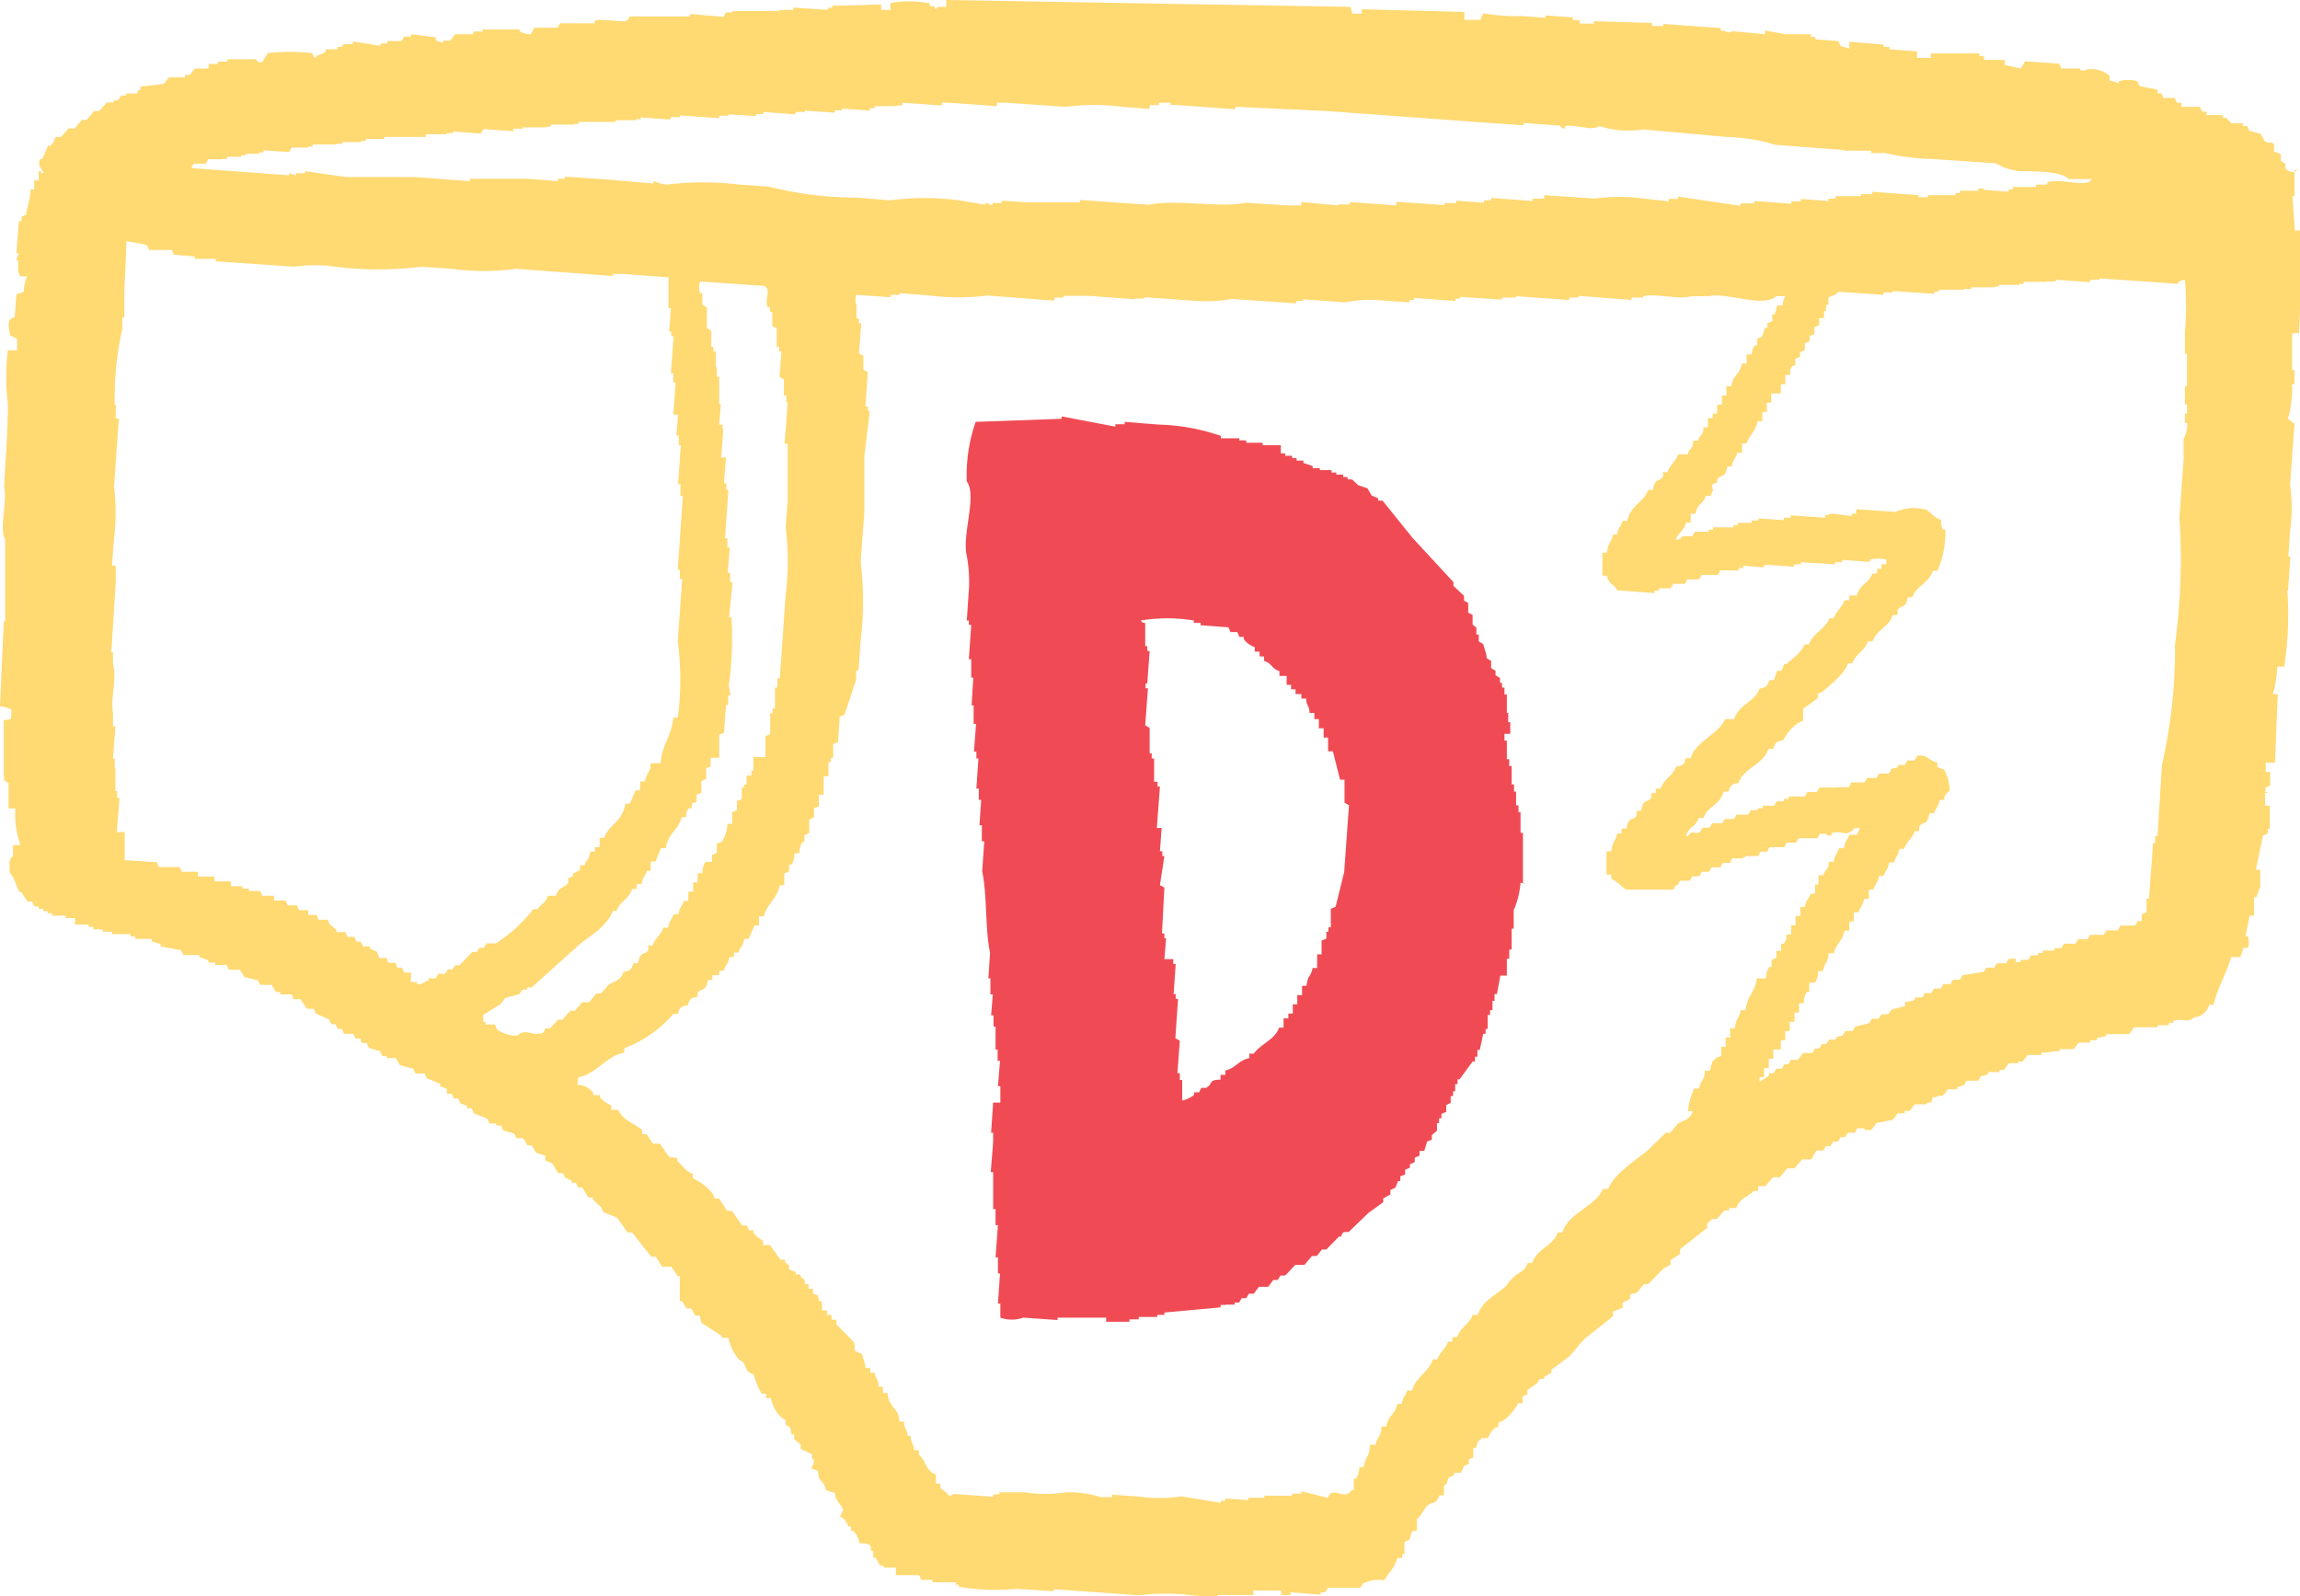 <svg xmlns="http://www.w3.org/2000/svg" viewBox="0 0 67.16 46.62"><defs><style>.cls-1{fill:#ffd972;}.cls-2{fill:#f04b54;}</style></defs><title>Zasób 4</title><g id="Warstwa_2" data-name="Warstwa 2"><g id="Warstwa_1-2" data-name="Warstwa 1"><path class="cls-1" d="M63.51,18.91a15,15,0,0,1-.38,3.42L63,24.42h-.07l0,.2h-.06l-.12,1.62h-.07l0,.4-.14.06v.2h-.14c0,.05,0,.09-.07.13l-.41,0-.08.14-.33,0-.08.13-.4,0-.08.13-.27,0-.08.13-.33,0-.08.13-.2,0v.07l-.34,0v.07h-.14v.07l-.21,0-.07.13H59v.07h-.14V28h-.2l-.08.13-.27,0-.08.13H58l-.07.12-.62.1-.08.13-.2,0-.08.13h-.2l-.08.13-.2,0a.57.57,0,0,1-.08.13h-.2s0,.08-.07.13l-.21,0v.07a.54.54,0,0,1-.28.05v.13l-.41.11-.08.13-.2,0-.08.13h-.2l-.08.13-.41.1a.57.57,0,0,1-.08.13h-.2l-.08.13-.2.05v.07h-.2l-.08.13h-.13l-.08.13H53l-.08.13-.27,0-.15.2-.21,0-.07.13h-.14c0,.05,0,.09-.07.13h-.14l-.08.13h-.13v.07l-.28.18v-.13h.13l0-.27h.14l0-.27h.13l0-.27H52l0-.27h.13l0-.27h.13l0-.27h.14l0-.27h.13l0-.27h.14a.59.59,0,0,1,.09-.33h.07l0-.27H53a.6.6,0,0,0,.09-.34h.14c.06-.3.13-.18.17-.52h.14c.09-.3.26-.35.32-.66H54l0-.27h.13l0-.27h.14c.06-.19.12-.16.16-.39h.14l0-.27h.13c.07-.2.12-.16.17-.4H55c.07-.19.12-.16.16-.39h.14c.06-.2.12-.16.16-.4h.14c.08-.23.23-.28.31-.52h.13v-.13c.12-.18.23,0,.3-.39h.13c.07-.19.12-.16.17-.39h.13c0-.15.06-.19.16-.26a1.34,1.34,0,0,0-.16-.62l-.2-.08v-.14c-.21,0-.32-.27-.6-.18,0,.05-.05.09-.07.13h-.21l-.07.13-.2,0v.07l-.21.05s0,.09-.07.13l-.27,0-.08.13-.27,0-.08.13-.4,0v.07H54v.07l-.26,0L53.6,23l-.47,0-.08.13-.27,0-.08.13-.47,0v.07h-.14v.07l-.21,0s-.05.09-.07.13l-.34,0v.07h-.14v.06h-.21l-.07.13-.34,0-.08.13h-.27l-.07.12H50l-.08.13-.2,0-.08.13c-.23.1-.16-.11-.35.11h-.06c.1-.3.27-.23.37-.52h.14c.13-.36.48-.37.59-.77h.14c.06-.19.09-.22.29-.25.16-.46.72-.52.88-1h.14c.06-.19.09-.22.29-.25a1.36,1.36,0,0,1,.44-.51l.14-.06V20.7l.43-.31v-.13l.14-.06c.23-.21.63-.5.74-.83h.13c.1-.29.35-.34.45-.64h.14c.12-.35.47-.4.59-.77h.14v-.14c.11-.18.22,0,.3-.38h.13c.13-.35.48-.4.6-.77h.13a2.59,2.59,0,0,0,.23-1.21h-.07a.54.54,0,0,1-.05-.28c-.21-.06-.3-.23-.45-.3a1.42,1.42,0,0,0-.89.07l-1.14-.08V15h-.13v.07L53.5,15l-.21.05v.07l-1-.07v.07l-.2,0v.07l-.74-.05v.06h-.2v.07l-.4,0v.06h-.13v.07l-.6,0v.07h-.13v.06l-.4,0-.08.13h-.27c-.06,0,0,.08-.21.11.08-.23.23-.25.31-.51h.13V15h.14c.07-.34.21-.24.3-.52h.14l.08-.2H50v-.14l.14-.05V14c.14-.18.23,0,.3-.38h.13c.05-.26.1-.19.16-.4h.14l0-.27h.13c.09-.26.27-.35.32-.65h.14l0-.27h.13l0-.27h.13l0-.27H52l0-.27h.13l0-.27h.14c0-.15,0-.18.08-.27h.07l0-.2.14-.06v-.14l.14-.05,0-.21.14-.05V9.81l.14-.05,0-.21.14-.05V9.29l.14,0,0-.21h.06V8.9h.07v-.2c.06-.07.19-.05.29-.18L55,8.61V8.54l.27,0V8.5l1.21.08V8.52h.13V8.46l.74,0V8.44l.21,0V8.39l.67,0V8.37h.13V8.32l.6,0V8.29h.13V8.23l.67,0V8.22l.27,0V8.17l1,.07V8.17l.27,0V8.13l1.48.1.81.06s0-.09.21-.12a9.14,9.14,0,0,1,0,1.55l0,.61h.06v.94h-.06l0,.54h.06v.27H63.8l0,.27h.07a1,1,0,0,1-.11.47l0,.61-.12,1.68a18.7,18.7,0,0,1-.14,3.79M61,5.32c-.32.09-.83-.1-1.22,0v.07l-.33,0v.07l-.67,0v.07h-.13v.07l-.74-.06V5.5h-.14v.07l-.54,0v.07h-.13v.06l-.81,0v.06l-.27,0V5.7l-1.35-.1v.07l-.33,0v.06l-.74,0v.07l-.21,0v.07l-.81-.06v.07l-.27,0v.07l-1.08-.08v.07l-.41,0v.07L49,5.74v.07l-.27,0v.07L48,5.8a5.12,5.12,0,0,0-1.43,0l-1.48-.1V5.8l-.34,0v.07l-1.21-.09v.07l-.21,0v.07l-.81-.06v.07l-.34,0v.06l-1.28-.09V5.9h-.13V6l-1.35-.1v.07l-.34,0V6L38,5.9V6l-.4,0V6l-1.21-.08c-.81.16-2-.11-2.85.06l-2-.14v.07l-1.55,0-.74-.05v.07l-.27,0v.07l-.2-.09v.07L28,5.85a7.62,7.62,0,0,0-2,0l-1-.08a10.39,10.39,0,0,1-2.55-.32l-.87-.06a8.69,8.69,0,0,0-2.1,0c-.18,0-.35-.1-.4-.1v.07L17.7,5.24l-1.21-.08v.06h-.2v.07l-.88-.07-1.69,0v.07l-1.62-.12h-2L8.91,5v.06l-.27,0v.07l-.19-.08v.07L5.6,4.91V4.85l.07-.07.34,0,.07-.13.41,0V4.64h.14V4.58l.41,0V4.54h.13V4.49l.4,0V4.45h.13V4.39l.74.05.08-.13.47,0V4.28h.14V4.22l.68,0V4.2H10V4.15l.54,0V4.12h.14V4.06l.54,0V4l.2,0V4L12.3,4V4h.13V3.92l.6,0V3.89l.2,0V3.84l.81.06.08-.13.87.06V3.76l.27,0V3.72l.68,0V3.7h.14V3.64l.68,0V3.62h.14V3.56l.54,0,.54,0V3.51l.6,0V3.48h.13V3.43l.87.06V3.42l.27,0V3.37L21,3.45V3.38l.27,0V3.34l.81.05V3.33h.21V3.27l.94.07V3.27l.27,0V3.23l.88.06V3.22l.21,0V3.17l.81.06V3.16h.14V3.1l.61,0V3.08h.2V3l1.15.08V3l.2,0V3l1.41.1V3l.27,0V3l1.75.12a6.24,6.24,0,0,1,1.63,0l.81.06V3.07l.27,0V3l.34,0v.07h.07V3.06l1.82.13V3.12l2.63.12,4.65.34,1.14.08V3.59l1.08.08s0,.09.13.08V3.68c.32-.05.8.16,1,0a2.77,2.77,0,0,0,1.28.1L50.43,4a5.13,5.13,0,0,1,1.41.23l2,.15V4.4l.8,0v.07l.41,0a6.52,6.52,0,0,0,1.34.17l1.89.13A1.67,1.67,0,0,0,59,5c.45,0,1.18,0,1.41.23l.67,0ZM5.69,7.49v.07l.61,0v.07l1,.07,1.28.09a4.29,4.29,0,0,1,1.22,0,10.11,10.11,0,0,0,2.5,0l.88.06a7,7,0,0,0,1.89,0l2.83.21V8l.27,0V8l1.35.1V9h.07l-.05.68h.06v.14h.07l-.08,1.08h.07l0,.27h.07l-.07.94h.14l-.05.61h.07V13h.06l-.08,1.14h.07l0,.34h.07l-.15,2.16h.06l0,.27h.07l-.13,1.81a8.47,8.47,0,0,1,0,2.24h-.13c-.06.59-.32.73-.37,1.33H19c0,.29-.12.26-.17.53h-.14l0,.26h-.13l-.17.39h-.13c-.08.52-.48.61-.62,1h-.13l0,.27h-.14v.13h-.13c-.05.26-.1.19-.17.4h-.13v.13l-.21.12v.07l-.14.06v.13c-.13.17-.26.1-.36.38H16c-.07.22-.19.23-.3.39h-.13a4.32,4.32,0,0,1-1.09,1l-.27,0-.08.13H14l-.08.12h-.13l-.37.39h-.13l-.08.12h-.13l-.08.13-.2,0-.08.13h-.2v.06c-.07,0-.23.15-.34.11v-.06H12L12,28.4l-.2,0-.06-.14h-.14l-.05-.14h-.21l-.05-.14h-.21L11,27.79l-.2-.09v-.06l-.2,0-.06-.14h-.13l-.06-.14h-.2l-.06-.14-.27,0v-.07L9.63,27l-.06-.14-.27,0a.78.78,0,0,1-.05-.14H9a1.21,1.21,0,0,1,0-.14l-.27,0-.06-.14-.27,0-.06-.14-.34,0a1.21,1.21,0,0,0,0-.14l-.34,0-.06-.14-.33,0v-.07H7.08v-.07l-.34,0,0-.14-.48,0,0-.14-.48,0a.78.78,0,0,0,0-.14l-.47,0-.06-.14-.61,0-.06-.14-.94-.06c0-.27,0-.55,0-.82H3.41l.08-1H3.42v-.2H3.37l0-.68H3.35l0-.27H3.3l.07-.94H3.3l0-.4c-.08-.38.12-1,0-1.42H3.3l0-.34H3.25L3.38,17l0-.48H3.27l.06-.81a6.07,6.07,0,0,0,0-1.49l.14-2H3.38l0-.4H3.35a9.21,9.21,0,0,1,.22-2.21l0-.34h.06l0-.54c0-.57.06-1.2.06-1.68.06,0,.54.08.6.11l.06.14.67,0,.06.14Zm8.42,22.15.5-.31.15-.19.41-.11.08-.13h.14v-.06h.13L16.9,27.6c.31-.27.8-.51,1-1H18c.11-.29.36-.33.46-.64h.13v-.14h.14c.05-.25.09-.18.16-.39H19l0-.27h.14l.16-.39h.14c.07-.45.36-.51.47-.91h.13c0-.15,0-.18.09-.26h.07v-.13l.14-.06v-.2l.14-.06,0-.34.14-.06,0-.33h.07V22.4h.06l0-.27H21V22H21l0-.54.14-.06.06-.81h.06a2.74,2.74,0,0,0,0-.28h.07a2.74,2.74,0,0,0-.05-.28,10.14,10.14,0,0,0,.08-2h-.07L21.39,17h-.07l0-.27h-.07l.06-.74h-.07l0-.27h-.07l.1-1.41h-.06v-.2h-.07l.06-.75h-.14l.06-.81H21.1V12.4H21l.05-.6H21v-.13H21L21,11h-.07l0-.27H20.9l0-.47h-.07v-.13h-.06l0-.47-.13-.08,0-.6-.13-.08,0-.34h-.07a.59.59,0,0,1,0-.34l1.88.13c.21.13,0,.36.09.62h.07v.14h.07l0,.41.13.07,0,.54h.07v.13h.07l-.06.74.13.08,0,.47h.07l0,.2H23l-.09,1.21H23c0,.56,0,1.12,0,1.69l-.06.74a8.12,8.12,0,0,1,0,2l-.17,2.42h-.07l0,.27h-.07l0,.61h-.07v.14h-.07l0,.61-.14.06,0,.61H22l0,.4h-.06v.14H21.8l0,.26h-.07V23h-.07l0,.34-.14.05,0,.27-.14.06,0,.34h-.14a1,1,0,0,1-.17.53l-.14.05,0,.27-.14.06v.2H20.6a.59.59,0,0,0-.09.33h-.14l0,.27h-.13l0,.27h-.14l0,.27h-.13c-.07.2-.12.16-.16.39h-.14c-.06.19-.12.15-.16.39h-.14c-.08.24-.23.28-.31.52h-.13v.14c-.12.17-.23,0-.3.38h-.13c-.07.19-.09.22-.29.25-.1.27-.23.25-.44.38l-.22.25h-.13l-.22.26H17l-.22.25h-.13l-.23.26h-.13l-.22.25h-.14l-.07.13c-.31.12-.5-.15-.75.08a.93.93,0,0,1-.6-.18l-.06-.14h-.27v-.07h-.07Zm2.78,1.82c.53-.1.82-.63,1.34-.72v-.13a3.49,3.49,0,0,0,1.43-1h.13c.06-.19.09-.22.29-.25.06-.19.09-.22.29-.25V29c.11-.17.23,0,.3-.38h.13v-.14H21v-.13h.13c.07-.2.12-.16.17-.4h.13v-.13h.13c.07-.2.13-.16.17-.4h.13l.17-.39h.13l0-.27h.14c.11-.37.4-.54.47-.91h.13l0-.34.14-.06v-.2h.07c.07-.09.07-.16.09-.33h.14a.59.59,0,0,1,.09-.33h.06l0-.2.14-.06,0-.4.14-.06,0-.27.14-.05,0-.34h.14l0-.54h.14l0-.41h.07v-.13h.07l0-.4.14-.06.05-.74.14-.06L25,19.85H25l0-.27h.07l.06-.87a9.4,9.4,0,0,0,0-2.3l.11-1.48c0-.55,0-1.09,0-1.63L25.4,12h-.06v-.13h-.07l.07-1-.13-.07,0-.41-.13-.07.07-.88h-.07V9.3h-.07l0-.41H25A.54.54,0,0,1,25,8.61l1,.07V8.61l.27,0V8.56l.87.07a6.81,6.81,0,0,0,1.7,0l1.95.15V8.69l.27,0V8.64l.74,0,1.35.1V8.72l.27,0V8.68l1.55.11a4.15,4.15,0,0,0,1-.06l1.88.13V8.79l.2,0V8.74l1.22.09a3.84,3.84,0,0,1,1.15-.05l.74.05V8.76h.13V8.7l1.21.09V8.72h.14V8.67l1.22.08V8.69l.41,0V8.65l1.55.11V8.69l.27,0V8.64l1.55.12V8.69l.34,0V8.65c.39-.09,1,.11,1.42,0l.47,0V8.65c.59-.12,1.59.35,2,0l.26,0a.72.72,0,0,0-.08.27H51.9l-.08.26h-.07v.2l-.14.06v.13h-.07l-.09.26-.14.06v.2h-.07c-.07.09-.06.11-.09.26H51l0,.27h-.14c-.07.36-.25.3-.31.66h-.14l0,.27h-.13l0,.27h-.14l0,.26h-.13v.13h-.14l0,.27h-.13c0,.26-.1.18-.16.39h-.14c0,.26-.1.19-.16.4H49c-.08.24-.23.28-.31.52h-.13v.13c-.12.18-.22,0-.3.39h-.13c-.14.36-.53.46-.61.9h-.14c-.06.2-.12.16-.16.4H47.1c-.07.3-.13.19-.18.53h-.13l0,.67h.13c.05.26.21.24.31.43l1.08.08v-.07h.13v-.07l.34,0,.08-.13.34,0,.07-.13.34,0,.08-.13.47,0,.07-.13.54,0v-.07h.13v-.07l.61.05v-.07l.2,0V16.5l.67.05v-.07h.21v-.06l1,.06v-.06h.2v-.07l.81.06v-.07a1.21,1.21,0,0,1,.48,0v.14h-.14v.13h-.13v.14h-.14c-.11.31-.35.28-.45.64H54v.14h-.14c-.08.23-.23.28-.31.52h-.13c-.12.33-.48.43-.6.77h-.13c-.09.25-.35.4-.52.57H52.1l-.08.2h-.13l-.09.27h-.13c-.07.19-.09.21-.29.25-.15.4-.6.45-.74.89H50.5V21h-.13c-.16.43-.87.65-1,1.14h-.14c-.06.19-.09.22-.29.25-.1.29-.35.34-.45.64h-.14v.13h-.13v.13c-.11.18-.23,0-.3.39h-.13v.14c-.12.17-.23,0-.3.38h-.14v.14h-.13c-.06.3-.13.18-.17.52h-.14l0,.68h.14v.13c.2.07.3.25.45.31l1.36,0,.07-.13H49s0-.08.07-.13l.27,0,.08-.13.2,0,.08-.13h.2l.08-.13.27,0s0-.08.07-.13l.21,0s0-.09.07-.13l.27,0L51,25l.34,0,.07-.13.21,0c0-.05,0-.09.07-.13l.41,0,.07-.13.27,0a.57.57,0,0,0,.08-.13l.54,0,.08-.13.2,0V24.4h.14v-.07c.37-.1.39.15.69-.15h.14l-.09.2H54c-.07.19-.12.15-.16.39h-.14c-.06.2-.12.16-.16.4h-.14c0,.25-.09.18-.16.39h-.14l0,.27H53l0,.27h-.13c-.07.2-.13.16-.17.39h-.13l0,.26h-.14l0,.27h-.13l0,.27h-.14c0,.16,0,.18-.08.27h-.07v.21l-.14,0,0,.21-.14.05v.21h-.07a.59.59,0,0,0-.09.33H51.3c-.06.44-.28.49-.33.93h-.14c-.06.3-.13.18-.17.53h-.14l0,.27h-.13l0,.27h-.13l0,.27-.14.05L50,31H50a2.76,2.76,0,0,1-.08.27h-.14c0,.29-.12.26-.17.52h-.14a2,2,0,0,0-.18.66h.14c-.1.27-.23.24-.44.37l-.22.26h-.13l-.51.5c-.34.29-1,.69-1.17,1.14H46.8c-.18.5-1,.69-1.18,1.27h-.13c-.15.41-.6.46-.75.89h-.13c-.08.24-.21.25-.37.38s-.19.22-.29.32c-.28.24-.67.42-.8.82H43c-.1.29-.35.34-.45.65h-.14v.13h-.13c-.08.24-.23.29-.31.52h-.13c-.14.39-.5.51-.61.91h-.14c-.06.19-.12.16-.16.39H40.8c-.08.36-.26.3-.32.66h-.14c0,.3-.12.26-.17.53H40c0,.37-.13.32-.18.66h-.13a.65.65,0,0,1-.09.33h-.07l0,.34h-.06c-.23.27-.32,0-.62.09l-.08.13L38,43.55v.07l-.27,0v.06l-.81,0v.06l-.47,0v.07l-.67-.05v.07h-.13v.06L34.5,43.7a4.46,4.46,0,0,1-1.29,0l-.74-.05v.07l-.33,0a3.12,3.12,0,0,0-1-.14,3.94,3.94,0,0,1-1.22,0l-.74,0v.06H29v.07l-1.14-.08s0,0-.14.06a1,1,0,0,0-.26-.23v-.13h-.13l0-.27c-.31-.11-.28-.4-.5-.58v-.13h-.14c0-.2-.09-.17-.1-.42H26.5c0-.2-.1-.17-.1-.41h-.14c0-.42-.32-.39-.34-.84h-.14V40.5h-.13c0-.26-.07-.19-.11-.41h-.13v-.14h-.14c0-.14-.07-.27-.1-.41-.38-.14-.13-.13-.25-.36l-.5-.51v-.13h-.14v-.14h-.13v-.13h-.14A1.6,1.6,0,0,1,24,38h-.07c-.11-.18.08-.13-.19-.22v-.14h-.13V37.5H23.5c0-.17,0-.11-.12-.21v-.07h-.14v-.07l-.2-.08c0-.17,0-.11-.12-.21v-.07h-.13l-.31-.43h-.2v-.13A.88.88,0,0,1,22,36v-.07h-.13l-.06-.14h-.14l-.3-.43h-.14L21,35h-.13l-.06-.14a1.54,1.54,0,0,0-.58-.45v-.13c-.22-.08-.29-.24-.45-.37v-.07c-.1-.07-.19,0-.27-.09l-.24-.35-.2,0c-.07-.09-.13-.19-.19-.28h-.13L18.75,33c-.27-.21-.55-.28-.7-.59l-.2,0v-.13a.92.92,0,0,1-.33-.23v-.07h-.2v-.07a.58.58,0,0,0-.46-.23ZM66.81,17.25l.07-1h-.06l.05-.74a5,5,0,0,0,0-1.36L67,12.38l-.19-.15a3.2,3.2,0,0,0,.12-.8c0-.07,0-.14,0-.21h.07l0-.41h-.07c0-.36,0-.72,0-1.08h.2c.07-1.09,0-1.95.08-3l-.2,0-.07-1H67l0-.67S67,5.11,67,5h.06V4.94C67,5,67,4.93,67,5s-.21,0-.27-.09V4.78l-.13-.08,0-.2-.2-.08,0-.21c-.07-.09-.16,0-.27-.09l-.12-.21-.33-.09-.06-.14h-.13V3.6l-.33,0L65,3.44H64.9V3.36l-.47,0V3.26H64.3l-.06-.14-.54,0V3h-.14l-.06-.14-.33,0-.06-.14H63V2.62l-.53-.11-.06-.14a1.07,1.07,0,0,0-.54,0v.07a1.14,1.14,0,0,0-.27-.09c0-.14,0-.06,0-.14a.83.83,0,0,0-.67-.18.17.17,0,0,1-.2,0V2l-.54,0-.06-.14-1-.07A1.67,1.67,0,0,1,59,2l-.46-.1V1.75l-.61,0V1.64h-.13V1.56l-1.42,0v.13l-.4,0V1.5l-.81-.06V1.37H55V1.3L54,1.22l0,.2-.26-.08-.06-.14-.67-.05V1.08h-.13V1l-.74,0-.6-.11V1L50.58.91a.16.16,0,0,1-.2,0V.9h-.13V.82L48.57.7V.76l-.33,0V.67L46.54.62V.69l-.41,0V.59l-.2,0V.51L45.13.45V.52L44.45.47A6,6,0,0,1,43.31.39a1.54,1.54,0,0,0-.08.19l-.47,0V.35l-3-.08V.4l-.27,0-.06-.2L27.63,0l0,.2-.27,0V.25h-.07V.18h-.14V.1A3,3,0,0,0,26,.09v.2l-.27,0V.13L24.3.17V.23h-.13V.29l-1-.07V.29l-.41,0V.32l-1.36,0V.36h-.2l-.08.13L20.15.41V.48H18.38c-.05.13,0,.05-.08.12s-.64-.06-.94,0V.68h-1a.57.57,0,0,0-.08.13h-.68L15.5,1a.59.59,0,0,1-.33-.09V.86H14.09V.92l-.27,0V1l-.53,0-.15.19-.21,0v.07l-.2-.08V1.09L12,1v.07l-.2,0-.08.13-.41,0v.07l-.2,0v.07l-.8-.13v.07L10,1.3v.07H9.85v.07l-.34,0v.07a.79.79,0,0,1-.28.12v.06c-.11,0-.07-.12-.12-.14a6,6,0,0,0-1.29,0l-.16.26c-.12.05-.19-.08-.19-.08H6.64v.07l-.28,0v.07l-.27,0V2l-.4,0-.15.19H5.4v.07l-.47,0-.15.19-.68.08c0,.14,0,.06-.08.13v.07l-.34,0v.06H3.53l-.08.14H3.32v.06h-.2l-.22.25H2.75l-.22.26H2.4c-.08.08-.15.17-.22.25H2c-.07.08-.14.17-.22.25H1.62a.48.48,0,0,1-.16.26H1.4l-.17.39H1.17c-.1.24.12.33.1.41H1.2V5H1.13l0,.27H1L1,5.53H.89c0,.25-.09.49-.13.74l-.13.06v.13H.55l-.07.94H.55l-.08.2H.53l0,.33s0,0,.06.14l.2,0a1.43,1.43,0,0,0-.1.46l-.21.06-.05.67-.14.06c-.08.17,0,.35,0,.47L.5,9.9l0,.33-.27,0a6.17,6.17,0,0,0,0,1.56c0,.81-.07,1.62-.11,2.43.09.41-.12,1.07,0,1.49H.15c0,.57,0,1.13,0,1.69l0,.75H.11L0,20.63a.77.77,0,0,1,.33.09c0,.39,0,.25-.22.32,0,.54,0,1.08,0,1.62H.12v.13l.13.08,0,.74.2,0a2.44,2.44,0,0,0,.13,1v.07l-.2,0,0,.34s-.09,0-.08.13H.28l0,.33c.16.16.17.37.29.57H.62c.06.09.12.19.19.28H.94l.06.14h.13v.07h.13v.07h.13v.06h.13v.07l.4,0v.07l.27,0V27l.4,0v.07h.14v.07l.27,0v.07h.27v.07l.54,0v.07h.14v.07l.48,0v.07l.26.08v.07l.6.11.06.14.47,0v.06l.26.09v.07h.2v.07l.34,0,.06.14.33,0,.12.21.4.1.06.13.34,0,.12.21h.13v.07l.34,0,.05.14.2,0c.07.09.13.19.19.28h.2l.06.14.39.17.06.14h.13l.06.14h.14s0,.09.05.14l.27,0,.06.14h.14a.69.69,0,0,0,.05.13h.14l.06.14.33.1.06.14h.13v.06l.27,0a2.25,2.25,0,0,0,.12.21l.39.1.06.14.27,0,.06.14.39.16v.07l.2.08c0,.05,0,.1,0,.14h.14l.06.14h.13l.06.14.2.08v.07h.14l.05.14.4.16.06.14.2,0v.06h.14l.06.14.33.1.06.13.2,0,.12.21h.13l.12.21.27.09,0,.14.2.08.18.29h.14l.06.13.19.09v.06h.13l.06.14H17l.18.29h.13v.06l.25.23.06.14.4.16.3.43h.14c.18.24.37.48.56.71h.13l.18.29.27,0,.19.28h.06V38h.07l.12.21h.14l.12.21h.13l.05.21.59.38v.06l.2,0a1.48,1.48,0,0,0,.3.63l.13.08c.12.19.05.27.31.36a2.25,2.25,0,0,0,.23.56h.13v.13h.14a1.05,1.05,0,0,0,.3.56.57.57,0,0,0,.13.08v.14l.13.07a1.6,1.6,0,0,0,.05.21h.07v.14l.19.15v.13l.33.16v.14h.06c0,.15-.05.19-.08.27l.2.08c0,.34.17.26.23.56l.26.08c0,.22.19.34.24.49l-.09.2.13.08.12.21h.07v.13h.07a.72.72,0,0,1,.18.36c.14,0,.27,0,.33.09v.13h.07l0,.2h.07l.12.22c.13,0,.13.07.13.07l.34,0V46h.68l.06.14.33,0v.07l.68,0v.07H28v.06a6.49,6.49,0,0,0,1.69.06l1.08.07v-.06l2.49.18a6.12,6.12,0,0,1,1.56,0l.74.06v-.07H36.6v-.13h.81v.13l.27,0V46.5l.88.07V46.5h.14l.08-.13h.94l.08-.13a1.09,1.09,0,0,1,.62-.09c.13-.24.3-.34.38-.65h.14c0-.14.07-.13.07-.13l0-.34.14-.06.09-.26h.13l0-.34c.14-.11.17-.25.3-.39s.24,0,.36-.31h.13a2.56,2.56,0,0,0,0-.27c.15-.11.07-.17.16-.26l.14-.06v-.07l.2,0,.09-.2.14-.06v-.13l.13-.06,0-.27h.07c.08-.14,0-.16.16-.26V42h.2a.7.7,0,0,1,.23-.32h.07v-.13l.14-.06a1.37,1.37,0,0,0,.44-.51h.13l0-.2.14-.06v-.13l.28-.19.08-.13h.13v-.06l.21-.12V40l.5-.37c.19-.17.32-.4.52-.57l.78-.62v-.14l.28-.11v-.14l.22-.12v-.13l.2-.05L48,37.5h.13l.44-.45.21-.12v-.13l.28-.18v-.14l.79-.62v-.13l.15-.13h.13l.22-.25h.14v-.07h.21c.09-.28.33-.32.51-.5h.13v-.14l.21,0,.22-.26.2,0,.22-.26.21,0,.22-.26.27,0,.15-.26.2,0,.08-.13h.13l.08-.13h.14l.07-.13h.14a.57.57,0,0,1,.08-.13h.2s.05-.08.07-.13l.21,0V33l.2,0,.15-.2.48-.1.15-.19.2,0v-.07h.14l.15-.19.34,0s0-.05.14-.06c.09-.26,0-.08.21-.18V32h.13l.15-.19h.27v-.06l.2-.06.08-.13.34,0,.07-.13.21-.05v-.07l.33,0v-.06h.13l.15-.2.27,0V31h.13l.15-.19.4,0v-.07h.13L60,30.7h.14v-.06l.41,0,.15-.19.33,0v-.07l.2,0v-.07l.27-.05V30.2h.67l.15-.2.34,0V30L63,30v-.06l.33,0v-.07h.13v-.06c.28-.08.4.08.61-.1a.5.5,0,0,0,.44-.37h.13c.1-.48.39-.94.51-1.39l.27,0,.09-.27h.13a.59.59,0,0,0,0-.34h-.07l.12-.6h.13l0-.54h.07l.09-.26H66l0-.54h-.13l.21-1,.14-.06v-.13h.06c0-.22,0-.45,0-.68h-.14l0-.33c0-.09,0,0,.08-.07h-.07V23l.14-.06,0-.4h-.13l0-.27.27,0,.08-2h-.14a3.93,3.93,0,0,0,.13-.8l.2,0a10.05,10.05,0,0,0,.09-2.23"/><path class="cls-2" d="M39,26.48l-.14.06,0,.54h-.07v.13h-.06l0,.2-.14.06,0,.4h-.13l0,.4h-.13c-.07.3-.14.18-.18.52h-.13l0,.27h-.14l0,.27h-.13l0,.27h-.13v.14h-.14l0,.27h-.13c-.13.36-.53.47-.74.76h-.13v.13c-.33.07-.4.3-.7.36v.13h-.14v.14c-.37,0-.21.12-.42.24h-.14l-.07.13h-.14v.07a.82.82,0,0,1-.35.17l0-.6h-.07l0-.2h-.07l.07-.95-.13-.07.08-1.15h-.07v-.14h-.06l.06-.88h-.07v-.14H34l.05-.61H34v-.14h-.07L34,25.92l-.13-.07L34,25h-.06v-.14h-.07l.05-.68h-.14l.09-1.21h-.07v-.14H33.7l0-.68h-.07V22h-.06l0-.74-.13-.08.08-1.08h-.07v-.14H33.5l.07-.95H33.5v-.14h-.06l0-.67c-.14-.05-.06,0-.13-.08a4.8,4.8,0,0,1,1.55,0v.07h.2v.07l.81.06.06.14h.2l.06.14h.13v.07a.7.7,0,0,0,.32.23v.13h.14v.14h.13v.13c.26.09.2.22.45.3v.14h.21V20h.13v.13h.13v.14H38v.13h.14c0,.21.09.18.1.42h.14V21h.13l0,.27h.14l0,.27h.13l0,.4h.14l.21.83h.13l0,.67.13.08-.14,1.95Zm5.54-.68h-.07c0-.49,0-1,0-1.48h-.07l0-.6h-.06v-.2h-.07l0-.4h-.06v-.21h-.07l0-.54h-.07l0-.2h-.07l0-.54h-.07l0-.2H44.1l0-.34h-.06l0-.27H44l0-.34H44v-.2h-.07l0-.2h-.07v-.14H43.8v-.14l-.13-.08v-.13l-.13-.08V19.3l-.13-.08c0-.14-.07-.28-.1-.41l-.13-.08v-.2h-.07l0-.2L43,18.24c0-.09,0-.18,0-.28l-.13-.07a2.74,2.74,0,0,0,0-.28l-.12-.07V17.4l-.31-.29V17l-1.2-1.3-.87-1.08h-.13v-.07l-.19-.08-.12-.21-.27-.09L39.48,14h-.13v-.07h-.13v-.07l-.2,0v-.06h-.14v-.07l-.34,0v-.06l-.21,0v-.06l-.27-.09v-.07h-.2v-.07h-.13v-.07h-.2v-.07h-.13V13l-.26,0V13l-.27,0v-.07l-.48,0v-.07l-.2,0v-.06l-.54,0v-.07a6,6,0,0,0-1.81-.33l-1-.08v.07l-.27,0v.07L31,12.16v.07l-2.51.09a4.69,4.69,0,0,0-.26,1.74c.31.41-.15,1.58,0,2.17a4.18,4.18,0,0,1,.05,1.15l-.05.74h.06v.13h.07l-.07,1h.07l0,.54h.06l-.05.81h.06l0,.54h.07l-.06.81h.07v.2h.06l-.06.88h.07l0,.33h.07l-.05.74h.07l0,.47h.07l-.06.88c.15.7.08,1.67.23,2.38l-.05.74h.06l0,.47h.07l-.05.61h.07l0,.33h.06l0,.67h.06l0,.33h.07l-.06.74h.07l0,.48H29l-.06.88H29l0,.27H29l-.07.88H29l0,.47H29l0,.61h.07l0,.47h.07l-.07.94h.07l0,.47h.06l-.06.88h.07c0,.14,0,.28,0,.41a1,1,0,0,0,.67,0l1,.07v-.07l1.42,0V38.6l.68,0v-.07l.27,0v-.07l.54,0v-.06H34v-.07l1.64-.15v-.07h.14V38.1l.27,0v-.06h.13l.08-.13h.13l.08-.13h.14l.15-.2.27,0,.15-.2h.13l.08-.13h.14l.29-.31.27,0,.22-.26h.14l.15-.19h.13l.37-.38h.07s0-.08.07-.13h.14l.58-.56.43-.31V35l.21-.12v-.13l.14-.06a1.19,1.19,0,0,0,.08-.2h.07v-.14l.14-.05v-.14l.14-.06V34l.14-.06v-.13l.14-.06v-.14l.14,0,.08-.27.14-.06v-.13l.15-.13V32.8h.06v-.14h.07v-.13l.14-.06,0-.2.13-.06,0-.2h.07v-.14h.06l0-.21h.07v-.14h.06L43,31h.07v-.14h.07v-.2h.07l.1-.47h.07v-.14h.06l0-.41h.07v-.14h.07l0-.27h.06l0-.2h.07l.1-.54H44L44,28h.07v-.27h.07l0-.61h.06l0-.54a2.47,2.47,0,0,0,.2-.8"/></g></g></svg>